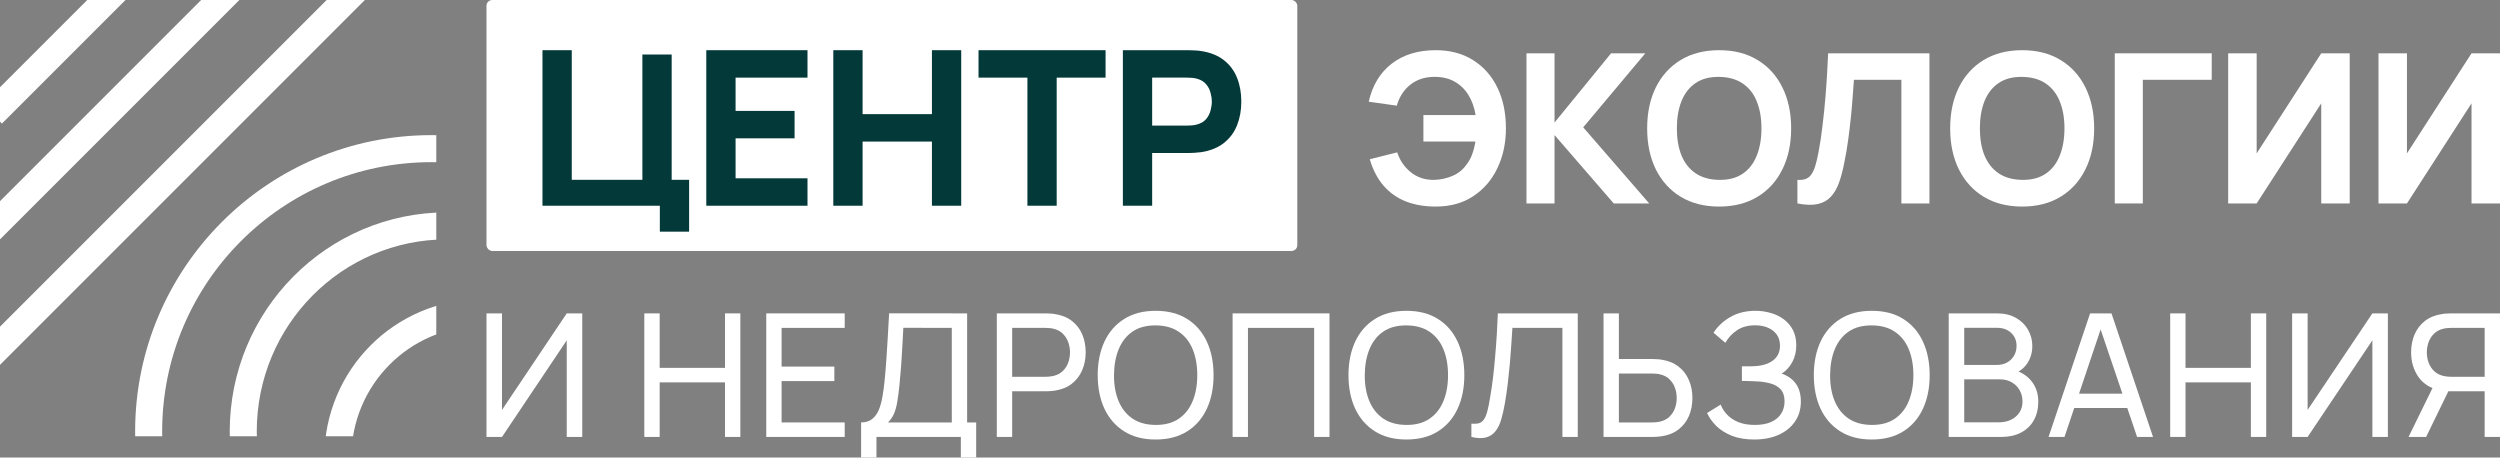 <?xml version="1.0" encoding="UTF-8"?> <svg xmlns="http://www.w3.org/2000/svg" width="1295" height="237" viewBox="0 0 1295 237" fill="none"><rect x="0" y="0" width="1295" height="237" fill="#808080" stroke="none"/><rect x="252" width="420" height="130" rx="3" fill="white"></rect><path d="M341.792 120V106.571H281V26H296.17V93.143H332.757V28.238H347.927V93.143H356.962V120H341.792Z" fill="#033A39"></path><path d="M365.857 106.571V26H418.284V40.212H381.028V57.445H411.591V71.657H381.028V92.359H418.284V106.571H365.857Z" fill="#033A39"></path><path d="M431.652 106.571V26H446.822V59.124H482.74V26H497.91V106.571H482.74V73.336H446.822V106.571H431.652Z" fill="#033A39"></path><path d="M532.196 106.571V40.212H506.875V26H572.687V40.212H547.366V106.571H532.196Z" fill="#033A39"></path><path d="M581.65 106.571V26H615.56C616.341 26 617.382 26.037 618.683 26.112C620.022 26.149 621.211 26.261 622.253 26.448C627.049 27.194 630.972 28.779 634.021 31.204C637.107 33.628 639.375 36.687 640.825 40.38C642.275 44.035 643 48.12 643 52.633C643 57.147 642.256 61.25 640.769 64.943C639.319 68.598 637.051 71.638 633.965 74.063C630.916 76.488 627.012 78.073 622.253 78.819C621.211 78.968 620.022 79.08 618.683 79.155C617.345 79.229 616.303 79.267 615.56 79.267H596.82V106.571H581.65ZM596.82 65.055H614.891C615.671 65.055 616.527 65.017 617.456 64.943C618.386 64.868 619.241 64.719 620.022 64.495C622.067 63.936 623.647 63.003 624.762 61.698C625.878 60.355 626.64 58.881 627.049 57.277C627.495 55.636 627.718 54.088 627.718 52.633C627.718 51.179 627.495 49.649 627.049 48.045C626.64 46.404 625.878 44.931 624.762 43.625C623.647 42.282 622.067 41.331 620.022 40.771C619.241 40.548 618.386 40.398 617.456 40.324C616.527 40.249 615.671 40.212 614.891 40.212H596.82V65.055Z" fill="#033A39"></path><path d="M743.732 107C737.961 107 732.796 106.118 728.236 104.354C723.712 102.554 719.865 99.836 716.694 96.2C713.56 92.564 711.173 87.992 709.534 82.484L723.748 78.92C725.101 83.06 727.434 86.48 730.747 89.18C734.06 91.88 738.068 93.212 742.77 93.176C746.083 93.104 749.235 92.438 752.227 91.178C755.255 89.918 757.695 87.992 759.548 85.4C760.901 83.672 761.934 81.782 762.647 79.73C763.395 77.642 763.929 75.5 764.25 73.304H737.32V59.588H764.357C763.715 55.628 762.469 52.154 760.616 49.166C758.764 46.178 756.342 43.856 753.349 42.2C750.357 40.544 746.831 39.752 742.77 39.824C737.961 39.86 733.864 41.228 730.48 43.928C727.132 46.628 724.816 50.228 723.534 54.728L709 52.676C710.924 44.18 714.895 37.61 720.916 32.966C726.936 28.322 734.541 26 743.732 26C751.177 26 757.606 27.71 763.021 31.13C768.471 34.514 772.674 39.248 775.631 45.332C778.588 51.416 780.066 58.472 780.066 66.5C780.066 74.06 778.606 80.9 775.685 87.02C772.799 93.14 768.631 98 763.181 101.6C757.767 105.2 751.283 107 743.732 107Z" fill="white"></path><path d="M790.711 105.38V27.62H805.245V63.476L834.526 27.62H852.266L820.099 65.96L854.296 105.38H835.915L805.245 69.956V105.38H790.711Z" fill="white"></path><path d="M890.524 107C882.83 107 876.186 105.308 870.593 101.924C865.036 98.54 860.744 93.806 857.716 87.722C854.724 81.638 853.228 74.564 853.228 66.5C853.228 58.436 854.724 51.362 857.716 45.278C860.744 39.194 865.036 34.46 870.593 31.076C876.186 27.692 882.83 26 890.524 26C898.218 26 904.844 27.692 910.401 31.076C915.994 34.46 920.286 39.194 923.278 45.278C926.306 51.362 927.82 58.436 927.82 66.5C927.82 74.564 926.306 81.638 923.278 87.722C920.286 93.806 915.994 98.54 910.401 101.924C904.844 105.308 898.218 107 890.524 107ZM890.524 93.176C895.404 93.248 899.465 92.186 902.707 89.99C905.948 87.794 908.371 84.68 909.974 80.648C911.612 76.616 912.432 71.9 912.432 66.5C912.432 61.1 911.612 56.42 909.974 52.46C908.371 48.5 905.948 45.422 902.707 43.226C899.465 41.03 895.404 39.896 890.524 39.824C885.644 39.752 881.583 40.814 878.341 43.01C875.1 45.206 872.659 48.32 871.021 52.352C869.418 56.384 868.616 61.1 868.616 66.5C868.616 71.9 869.418 76.58 871.021 80.54C872.659 84.5 875.1 87.578 878.341 89.774C881.583 91.97 885.644 93.104 890.524 93.176Z" fill="white"></path><path d="M931.056 105.38V93.176C932.695 93.284 934.084 93.14 935.224 92.744C936.364 92.348 937.326 91.628 938.109 90.584C938.929 89.504 939.641 88.028 940.247 86.156C940.852 84.248 941.422 81.872 941.957 79.028C942.812 74.528 943.524 69.794 944.094 64.826C944.7 59.822 945.198 54.926 945.59 50.138C945.982 45.35 946.285 40.994 946.498 37.07C946.712 33.11 946.872 29.96 946.979 27.62H999.451V105.38H984.917V41.336H960.338C960.195 43.352 959.999 45.98 959.75 49.22C959.536 52.46 959.233 56.042 958.841 59.966C958.45 63.89 957.969 67.958 957.399 72.17C956.829 76.382 956.134 80.468 955.315 84.428C954.567 88.28 953.658 91.7 952.59 94.688C951.521 97.64 950.096 100.07 948.315 101.978C946.57 103.85 944.308 105.092 941.529 105.704C938.751 106.316 935.26 106.208 931.056 105.38Z" fill="white"></path><path d="M1047.48 107C1039.79 107 1033.15 105.308 1027.55 101.924C1022 98.54 1017.7 93.806 1014.68 87.722C1011.68 81.638 1010.19 74.564 1010.19 66.5C1010.19 58.436 1011.68 51.362 1014.68 45.278C1017.7 39.194 1022 34.46 1027.55 31.076C1033.15 27.692 1039.79 26 1047.48 26C1055.18 26 1061.8 27.692 1067.36 31.076C1072.95 34.46 1077.25 39.194 1080.24 45.278C1083.27 51.362 1084.78 58.436 1084.78 66.5C1084.78 74.564 1083.27 81.638 1080.24 87.722C1077.25 93.806 1072.95 98.54 1067.36 101.924C1061.8 105.308 1055.18 107 1047.48 107ZM1047.48 93.176C1052.36 93.248 1056.42 92.186 1059.67 89.99C1062.91 87.794 1065.33 84.68 1066.93 80.648C1068.57 76.616 1069.39 71.9 1069.39 66.5C1069.39 61.1 1068.57 56.42 1066.93 52.46C1065.33 48.5 1062.91 45.422 1059.67 43.226C1056.42 41.03 1052.36 39.896 1047.48 39.824C1042.6 39.752 1038.54 40.814 1035.3 43.01C1032.06 45.206 1029.62 48.32 1027.98 52.352C1026.38 56.384 1025.58 61.1 1025.58 66.5C1025.58 71.9 1026.38 76.58 1027.98 80.54C1029.62 84.5 1032.06 87.578 1035.3 89.774C1038.54 91.97 1042.6 93.104 1047.48 93.176Z" fill="white"></path><path d="M1095.45 105.38V27.62H1145.67V41.336H1109.98V105.38H1095.45Z" fill="white"></path><path d="M1217.15 105.38H1202.4V53.54L1168.95 105.38H1154.2V27.62H1168.95V79.46L1202.4 27.62H1217.15V105.38Z" fill="white"></path><path d="M1295 105.38H1280.25V53.54L1246.8 105.38H1232.06V27.62H1246.8V79.46L1280.25 27.62H1295V105.38Z" fill="white"></path><path d="M301.608 226.333H293.571V176.289L260.037 226.333H252V162.333H260.037V212.333L293.571 162.333H301.608V226.333Z" fill="white"></path><path d="M333.758 226.333V162.333H341.706V190.556H375.552V162.333H383.5V226.333H375.552V198.067H341.706V212.2V226.333H333.758Z" fill="white"></path><path d="M396.919 226.333V162.333H437.552V169.844H404.867V189.889H432.194V197.4H404.867V218.822H437.552V226.333H396.919Z" fill="white"></path><path d="M446.053 237V218.822C448.405 218.822 450.31 218.23 451.769 217.044C453.257 215.859 454.418 214.259 455.252 212.244C456.085 210.2 456.71 207.904 457.127 205.356C457.574 202.807 457.931 200.17 458.199 197.444C458.586 193.593 458.898 189.859 459.136 186.244C459.404 182.63 459.642 178.881 459.851 175C460.059 171.119 460.297 166.881 460.565 162.289L500.975 162.333V218.822H505.663V237H497.715V226.333H454.001V237H446.053ZM459.985 218.822H493.027V169.844L467.933 169.8C467.754 173.237 467.576 176.541 467.397 179.711C467.248 182.852 467.055 186.022 466.816 189.222C466.578 192.422 466.281 195.815 465.923 199.4C465.596 202.719 465.224 205.593 464.807 208.022C464.42 210.422 463.855 212.496 463.11 214.244C462.366 215.963 461.324 217.489 459.985 218.822Z" fill="white"></path><path d="M516.352 226.333V162.333H541.759C542.384 162.333 543.128 162.363 543.991 162.422C544.855 162.452 545.688 162.541 546.492 162.689C549.975 163.222 552.892 164.407 555.244 166.244C557.625 168.081 559.411 170.407 560.602 173.222C561.793 176.007 562.388 179.104 562.388 182.511C562.388 185.889 561.778 188.985 560.557 191.8C559.366 194.585 557.58 196.911 555.199 198.778C552.847 200.615 549.945 201.8 546.492 202.333C545.688 202.452 544.855 202.541 543.991 202.6C543.128 202.659 542.384 202.689 541.759 202.689H524.3V226.333H516.352ZM524.3 195.178H541.491C542.056 195.178 542.696 195.148 543.411 195.089C544.155 195.03 544.855 194.926 545.51 194.778C547.563 194.304 549.231 193.444 550.511 192.2C551.82 190.926 552.773 189.444 553.368 187.756C553.964 186.037 554.261 184.289 554.261 182.511C554.261 180.733 553.964 179 553.368 177.311C552.773 175.593 551.82 174.096 550.511 172.822C549.231 171.548 547.563 170.689 545.51 170.244C544.855 170.067 544.155 169.963 543.411 169.933C542.696 169.874 542.056 169.844 541.491 169.844H524.3V195.178Z" fill="white"></path><path d="M598.621 227.667C592.221 227.667 586.789 226.259 582.323 223.444C577.858 220.63 574.45 216.719 572.098 211.711C569.776 206.704 568.615 200.911 568.615 194.333C568.615 187.756 569.776 181.963 572.098 176.956C574.45 171.948 577.858 168.037 582.323 165.222C586.789 162.407 592.221 161 598.621 161C605.051 161 610.499 162.407 614.964 165.222C619.429 168.037 622.823 171.948 625.144 176.956C627.466 181.963 628.627 187.756 628.627 194.333C628.627 200.911 627.466 206.704 625.144 211.711C622.823 216.719 619.429 220.63 614.964 223.444C610.499 226.259 605.051 227.667 598.621 227.667ZM598.621 220.111C603.414 220.141 607.403 219.074 610.588 216.911C613.803 214.719 616.199 211.681 617.777 207.8C619.384 203.919 620.188 199.43 620.188 194.333C620.188 189.207 619.384 184.719 617.777 180.867C616.199 177.015 613.803 174.007 610.588 171.844C607.403 169.681 603.414 168.585 598.621 168.556C593.829 168.526 589.84 169.593 586.655 171.756C583.499 173.919 581.118 176.941 579.51 180.822C577.903 184.704 577.084 189.207 577.055 194.333C577.025 199.43 577.814 203.904 579.421 207.756C581.029 211.607 583.425 214.63 586.61 216.822C589.825 218.985 593.829 220.081 598.621 220.111Z" fill="white"></path><path d="M638.488 226.333V162.333H688.677V226.333H680.729V169.844H646.436V226.333H638.488Z" fill="white"></path><path d="M728.519 227.667C722.119 227.667 716.687 226.259 712.221 223.444C707.756 220.63 704.348 216.719 701.996 211.711C699.674 206.704 698.513 200.911 698.513 194.333C698.513 187.756 699.674 181.963 701.996 176.956C704.348 171.948 707.756 168.037 712.221 165.222C716.687 162.407 722.119 161 728.519 161C734.949 161 740.397 162.407 744.862 165.222C749.327 168.037 752.721 171.948 755.042 176.956C757.364 181.963 758.525 187.756 758.525 194.333C758.525 200.911 757.364 206.704 755.042 211.711C752.721 216.719 749.327 220.63 744.862 223.444C740.397 226.259 734.949 227.667 728.519 227.667ZM728.519 220.111C733.312 220.141 737.301 219.074 740.486 216.911C743.701 214.719 746.097 211.681 747.675 207.8C749.282 203.919 750.086 199.43 750.086 194.333C750.086 189.207 749.282 184.719 747.675 180.867C746.097 177.015 743.701 174.007 740.486 171.844C737.301 169.681 733.312 168.585 728.519 168.556C723.727 168.526 719.738 169.593 716.553 171.756C713.397 173.919 711.016 176.941 709.408 180.822C707.801 184.704 706.982 189.207 706.953 194.333C706.923 199.43 707.712 203.904 709.319 207.756C710.927 211.607 713.323 214.63 716.508 216.822C719.723 218.985 723.727 220.081 728.519 220.111Z" fill="white"></path><path d="M762.177 226.333V219.444C763.755 219.593 765.064 219.519 766.106 219.222C767.148 218.926 767.997 218.289 768.651 217.311C769.336 216.333 769.931 214.911 770.438 213.044C770.944 211.148 771.435 208.689 771.911 205.667C772.536 202.111 773.057 198.526 773.474 194.911C773.891 191.267 774.248 187.622 774.545 183.978C774.873 180.304 775.141 176.659 775.349 173.044C775.558 169.4 775.736 165.83 775.885 162.333H817.277V226.333H809.329V169.844H783.431C783.253 172.541 783.059 175.43 782.851 178.511C782.672 181.563 782.434 184.748 782.136 188.067C781.839 191.385 781.481 194.807 781.065 198.333C780.648 201.859 780.127 205.444 779.502 209.089C778.996 212.022 778.386 214.704 777.671 217.133C776.986 219.563 776.019 221.593 774.769 223.222C773.548 224.852 771.926 225.963 769.902 226.556C767.907 227.148 765.332 227.074 762.177 226.333Z" fill="white"></path><path d="M830.631 226.333V162.333H838.579V185.978H856.038C856.663 185.978 857.407 186.007 858.27 186.067C859.134 186.096 859.967 186.185 860.771 186.333C864.224 186.867 867.126 188.052 869.478 189.889C871.859 191.726 873.645 194.052 874.836 196.867C876.057 199.652 876.667 202.748 876.667 206.156C876.667 209.533 876.071 212.63 874.881 215.444C873.69 218.23 871.904 220.556 869.522 222.422C867.171 224.259 864.254 225.444 860.771 225.978C859.967 226.096 859.134 226.185 858.27 226.244C857.407 226.304 856.663 226.333 856.038 226.333H830.631ZM838.579 218.822H855.77C856.335 218.822 856.975 218.793 857.69 218.733C858.434 218.674 859.133 218.57 859.788 218.422C861.842 217.948 863.509 217.089 864.789 215.844C866.099 214.57 867.052 213.089 867.647 211.4C868.242 209.681 868.54 207.933 868.54 206.156C868.54 204.378 868.242 202.644 867.647 200.956C867.052 199.237 866.099 197.741 864.789 196.467C863.509 195.193 861.842 194.333 859.788 193.889C859.133 193.711 858.434 193.607 857.69 193.578C856.975 193.519 856.335 193.489 855.77 193.489H838.579V218.822Z" fill="white"></path><path d="M908.682 227.667C904.276 227.667 900.436 227.03 897.162 225.756C893.917 224.452 891.223 222.763 889.08 220.689C886.966 218.585 885.359 216.333 884.258 213.933L891.312 209.578C892.027 211.444 893.128 213.178 894.617 214.778C896.135 216.378 898.07 217.667 900.421 218.644C902.803 219.622 905.661 220.111 908.995 220.111C912.388 220.111 915.231 219.593 917.523 218.556C919.815 217.489 921.527 216.052 922.658 214.244C923.819 212.407 924.399 210.304 924.399 207.933C924.399 205.237 923.73 203.163 922.39 201.711C921.05 200.23 919.25 199.193 916.987 198.6C914.755 197.978 912.284 197.622 909.575 197.533C907.461 197.444 905.943 197.385 905.021 197.356C904.098 197.326 903.473 197.311 903.145 197.311C902.847 197.311 902.565 197.311 902.297 197.311V189.756C902.565 189.756 903.13 189.756 903.994 189.756C904.857 189.756 905.765 189.756 906.717 189.756C907.67 189.726 908.429 189.696 908.995 189.667C912.983 189.459 916.154 188.452 918.505 186.644C920.857 184.807 922.033 182.289 922.033 179.089C922.033 175.77 920.827 173.178 918.416 171.311C916.035 169.444 912.924 168.511 909.084 168.511C905.452 168.511 902.356 169.356 899.796 171.044C897.266 172.733 895.242 174.911 893.724 177.578L887.606 172.378C889.69 169.089 892.578 166.378 896.269 164.244C899.99 162.081 904.336 161 909.307 161C912.046 161 914.68 161.37 917.21 162.111C919.77 162.822 922.033 163.919 923.997 165.4C925.992 166.852 927.57 168.704 928.731 170.956C929.891 173.178 930.472 175.815 930.472 178.867C930.472 182.156 929.772 185.074 928.373 187.622C926.974 190.17 925.144 192.141 922.881 193.533C926.007 194.57 928.448 196.289 930.204 198.689C931.96 201.089 932.839 204.2 932.839 208.022C932.839 212.022 931.812 215.489 929.758 218.422C927.733 221.356 924.905 223.637 921.274 225.267C917.642 226.867 913.445 227.667 908.682 227.667Z" fill="white"></path><path d="M969.565 227.667C963.165 227.667 957.733 226.259 953.267 223.444C948.802 220.63 945.394 216.719 943.042 211.711C940.72 206.704 939.559 200.911 939.559 194.333C939.559 187.756 940.72 181.963 943.042 176.956C945.394 171.948 948.802 168.037 953.267 165.222C957.733 162.407 963.165 161 969.565 161C975.995 161 981.443 162.407 985.908 165.222C990.373 168.037 993.767 171.948 996.088 176.956C998.41 181.963 999.571 187.756 999.571 194.333C999.571 200.911 998.41 206.704 996.088 211.711C993.767 216.719 990.373 220.63 985.908 223.444C981.443 226.259 975.995 227.667 969.565 227.667ZM969.565 220.111C974.358 220.141 978.347 219.074 981.532 216.911C984.747 214.719 987.143 211.681 988.721 207.8C990.328 203.919 991.132 199.43 991.132 194.333C991.132 189.207 990.328 184.719 988.721 180.867C987.143 177.015 984.747 174.007 981.532 171.844C978.347 169.681 974.358 168.585 969.565 168.556C964.773 168.526 960.784 169.593 957.599 171.756C954.443 173.919 952.062 176.941 950.454 180.822C948.847 184.704 948.028 189.207 947.999 194.333C947.969 199.43 948.758 203.904 950.365 207.756C951.973 211.607 954.369 214.63 957.554 216.822C960.769 218.985 964.773 220.081 969.565 220.111Z" fill="white"></path><path d="M1009.43 226.333V162.333H1034.48C1038.32 162.333 1041.6 163.119 1044.31 164.689C1047.04 166.259 1049.13 168.333 1050.56 170.911C1052.02 173.459 1052.74 176.215 1052.74 179.178C1052.74 182.644 1051.85 185.681 1050.07 188.289C1048.28 190.896 1045.87 192.689 1042.83 193.667L1042.74 191.489C1046.88 192.585 1050.1 194.6 1052.39 197.533C1054.68 200.467 1055.83 203.963 1055.83 208.022C1055.83 211.756 1055.05 214.985 1053.5 217.711C1051.99 220.437 1049.78 222.556 1046.9 224.067C1044.04 225.578 1040.64 226.333 1036.71 226.333H1009.43ZM1017.47 218.778H1035.2C1037.58 218.778 1039.71 218.348 1041.58 217.489C1043.46 216.6 1044.93 215.356 1046 213.756C1047.1 212.156 1047.65 210.23 1047.65 207.978C1047.65 205.815 1047.16 203.874 1046.18 202.156C1045.23 200.437 1043.87 199.074 1042.12 198.067C1040.39 197.03 1038.38 196.511 1036.09 196.511H1017.47V218.778ZM1017.47 189.044H1034.39C1036.3 189.044 1038.01 188.644 1039.53 187.844C1041.08 187.015 1042.3 185.859 1043.19 184.378C1044.11 182.896 1044.57 181.163 1044.57 179.178C1044.57 176.422 1043.64 174.17 1041.76 172.422C1039.88 170.674 1037.43 169.8 1034.39 169.8H1017.47V189.044Z" fill="white"></path><path d="M1061.15 226.333L1082.67 162.333H1093.75L1115.27 226.333H1107.01L1086.87 166.956H1089.37L1069.41 226.333H1061.15ZM1071.51 211.356V203.933H1104.91V211.356H1071.51Z" fill="white"></path><path d="M1124.16 226.333V162.333H1132.1V190.556H1165.95V162.333H1173.9V226.333H1165.95V198.067H1132.1V226.333H1124.16Z" fill="white"></path><path d="M1236.92 226.333H1228.89V176.289L1195.35 226.333H1187.32V162.333H1195.35V212.333L1228.89 162.333H1236.92V226.333Z" fill="white"></path><path d="M1295 226.333H1287.05V202.689H1267.27L1264.24 202.2C1259.23 201.281 1255.44 199.015 1252.85 195.4C1250.26 191.756 1248.96 187.459 1248.96 182.511C1248.96 179.104 1249.56 176.007 1250.75 173.222C1251.97 170.407 1253.76 168.081 1256.11 166.244C1258.49 164.407 1261.41 163.222 1264.86 162.689C1265.69 162.541 1266.53 162.452 1267.36 162.422C1268.22 162.363 1268.97 162.333 1269.59 162.333H1295V226.333ZM1256.73 226.333H1247.62L1261.56 197.889L1269.41 200.289L1256.73 226.333ZM1287.05 195.178V169.844H1269.86C1269.33 169.844 1268.69 169.874 1267.94 169.933C1267.23 169.963 1266.53 170.067 1265.84 170.244C1263.79 170.689 1262.12 171.548 1260.84 172.822C1259.56 174.096 1258.61 175.593 1257.98 177.311C1257.39 179 1257.09 180.733 1257.09 182.511C1257.09 184.289 1257.39 186.037 1257.98 187.756C1258.61 189.444 1259.56 190.926 1260.84 192.2C1262.12 193.444 1263.79 194.304 1265.84 194.778C1266.53 194.926 1267.23 195.03 1267.94 195.089C1268.69 195.148 1269.33 195.178 1269.86 195.178H1287.05Z" fill="white"></path><g clip-path="url(#clip0_178_229)"><line x1="-3.95" y1="59.05" x2="68.05" y2="-12.95" stroke="white" stroke-width="14"></line><line x1="-14.95" y1="129.05" x2="173.05" y2="-58.95" stroke="white" stroke-width="14"></line><line x1="-9.95" y1="189.05" x2="249.05" y2="-69.95" stroke="white" stroke-width="14"></line><circle cx="223.5" cy="223.5" r="146.5" stroke="white" stroke-width="14"></circle><path d="M337 223.5C337 282.377 289.708 330 231.5 330C173.292 330 126 282.377 126 223.5C126 164.623 173.292 117 231.5 117C289.708 117 337 164.623 337 223.5Z" stroke="white" stroke-width="14"></path><path d="M324 237C324 278.462 290.605 312 249.5 312C208.395 312 175 278.462 175 237C175 195.538 208.395 162 249.5 162C290.605 162 324 195.538 324 237Z" stroke="white" stroke-width="14"></path></g><defs><clipPath id="clip0_178_229"><rect width="226" height="226" fill="white"></rect></clipPath></defs></svg> 